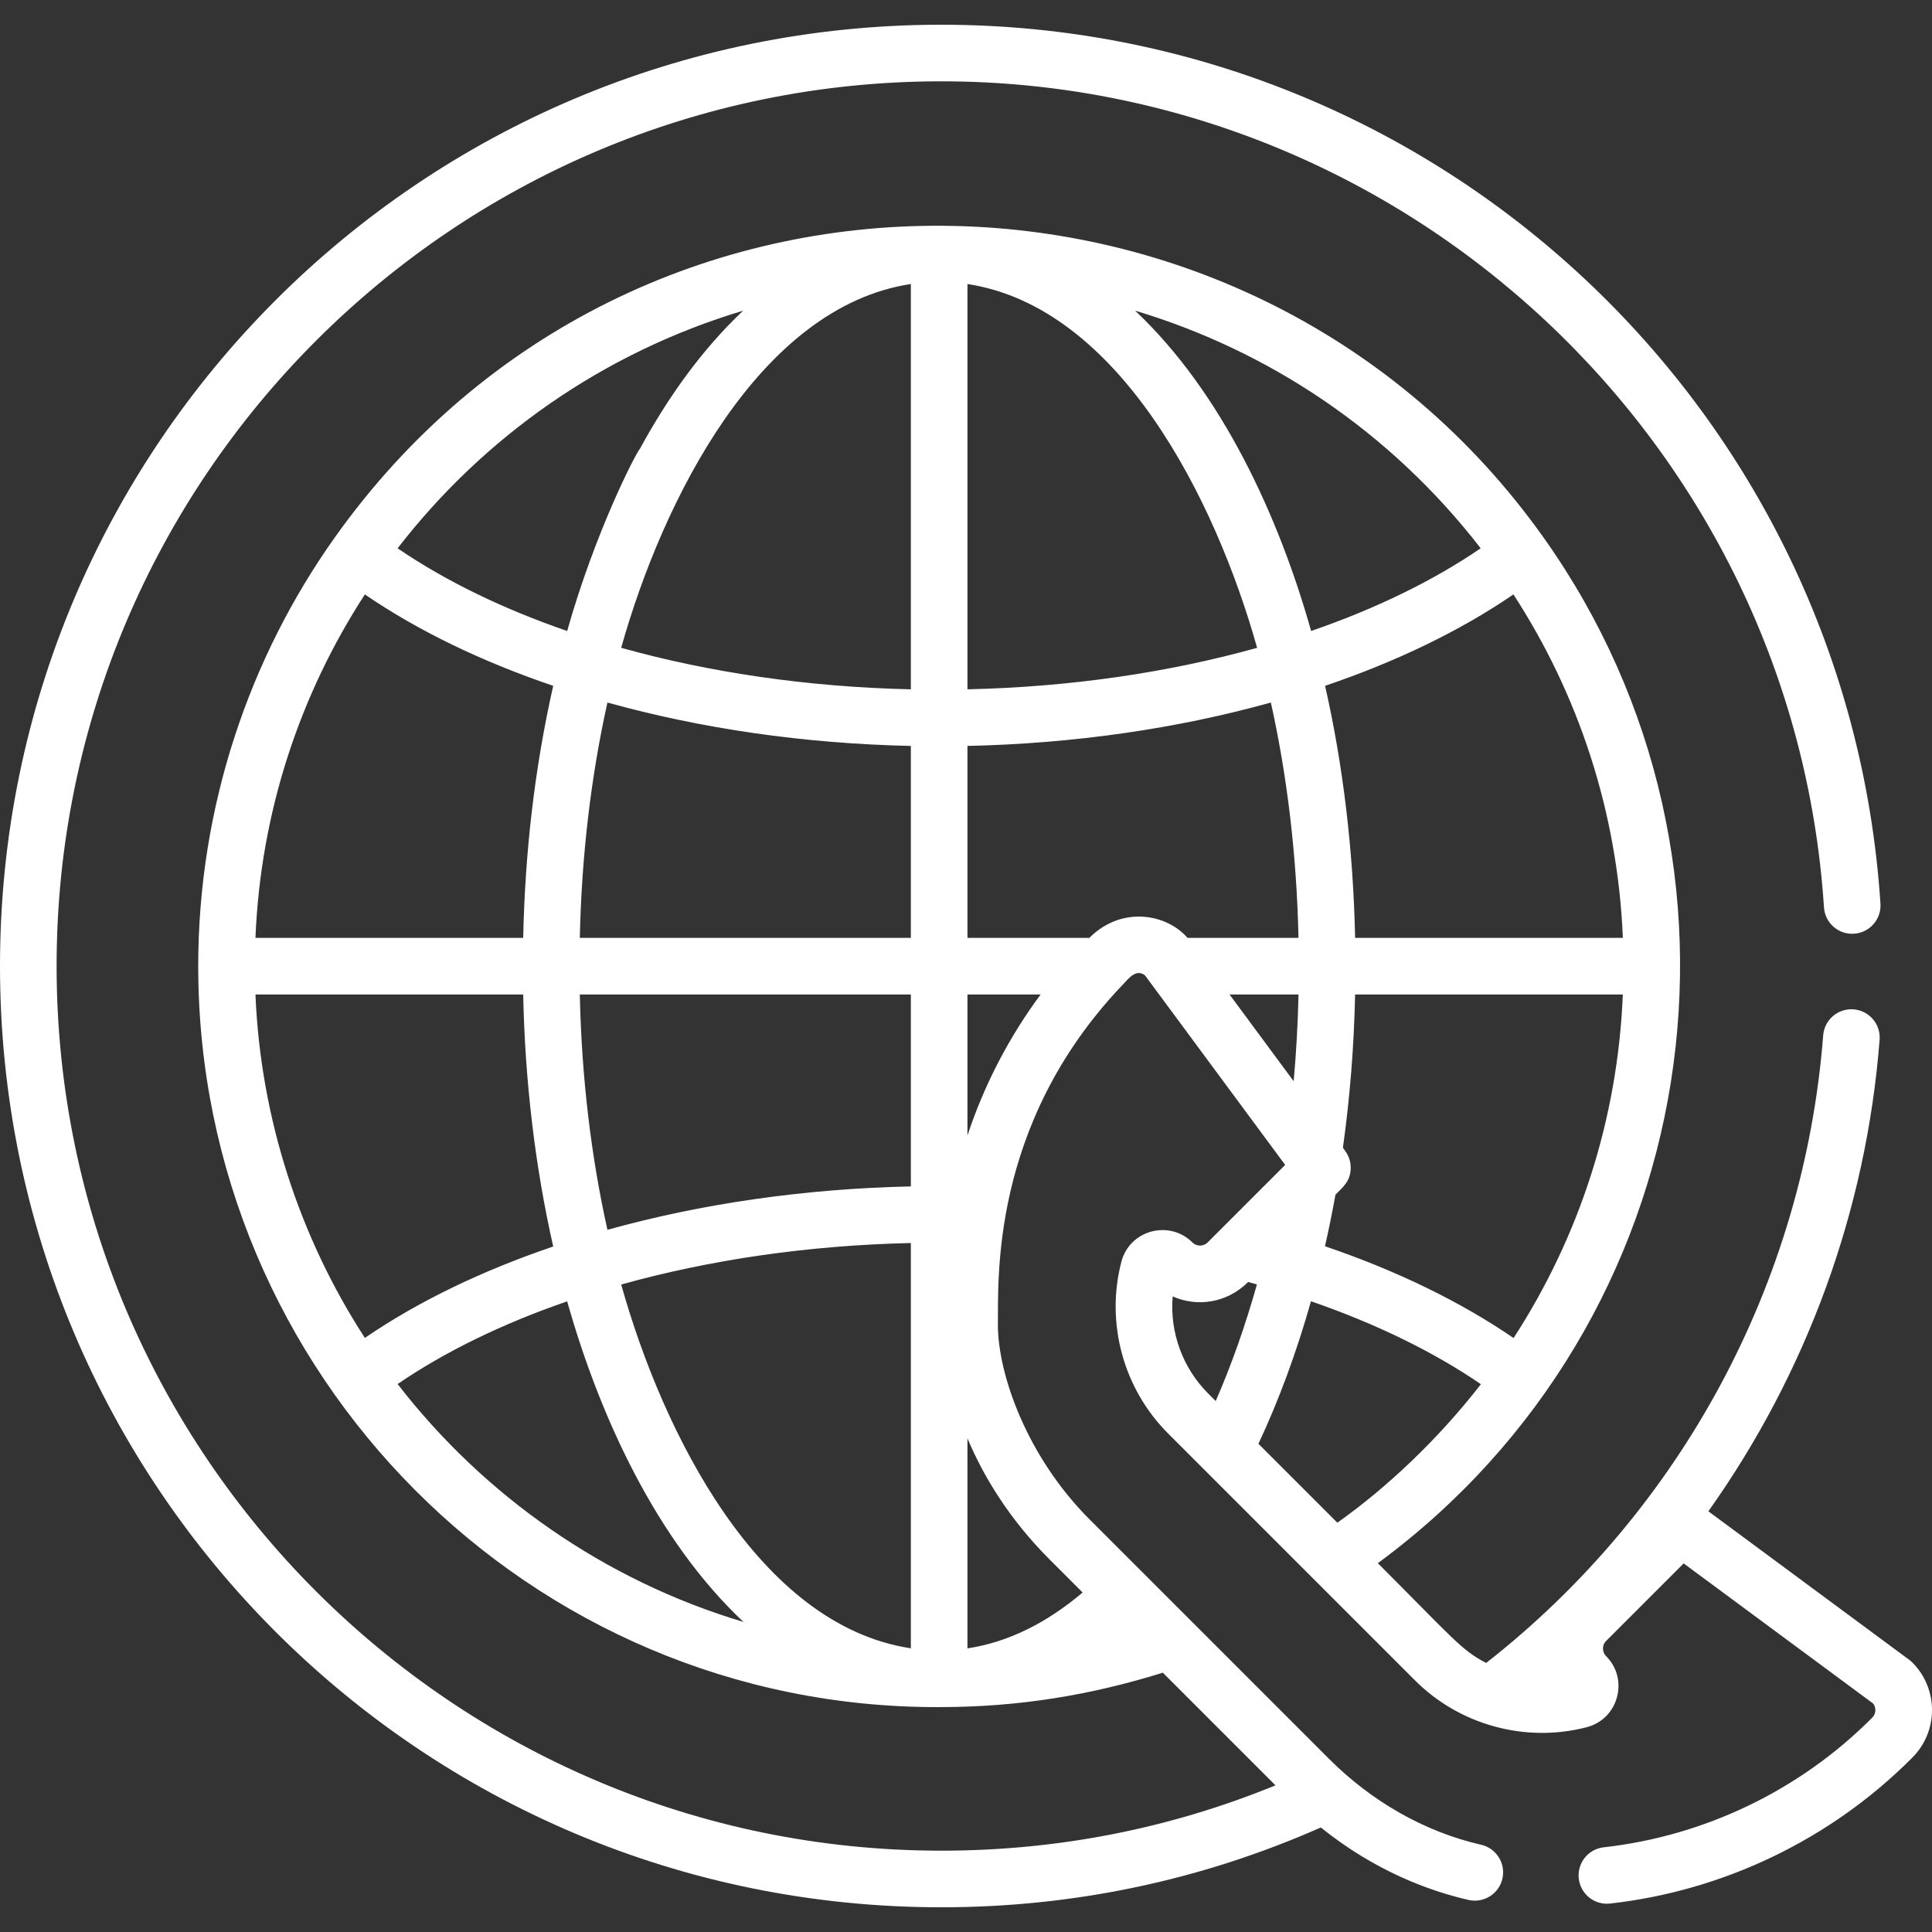 <?xml version="1.0"?>
<svg xmlns="http://www.w3.org/2000/svg" xmlns:xlink="http://www.w3.org/1999/xlink" xmlns:svgjs="http://svgjs.com/svgjs" version="1.1" width="512" height="512" x="0" y="0" viewBox="0 0 511.999 511.999" style="enable-background:new 0 0 512 512" xml:space="preserve" class=""><rect x="0" y="0" width="511.999" height="511.999" fill="#333333" stroke="none"/><g>
<g xmlns="http://www.w3.org/2000/svg">
	<g>
		<path d="M506.788,440.577c-0.263-0.261-0.544-0.504-0.844-0.725l-53.209-39.348c25.921-36.457,41.858-79.557,45.38-124.96    c0.32-4.13-2.768-7.737-6.897-8.058c-4.129-0.312-7.737,2.769-8.058,6.897c-5.075,65.42-37.552,125.79-89.302,166.312    c-6.533-3.324-8.828-6.547-28.716-26.435c86.973-64.043,105.42-185.156,43.983-271.718c-77.025-108.55-241.008-112.008-320.482,0    C66.191,174.177,52.53,213.616,52.53,256.045c0,107.964,87.669,196.697,196.355,196.355c0.026,0,0.055,0,0.085,0    c21.107-0.005,40.093-3.181,59.191-9.12l29.853,29.853c-28.094,11.497-57.834,17.316-88.566,17.316    C120.173,490.447,15.001,385.275,15.001,255.999S120.173,21.552,249.448,21.552c123.135,0,225.886,96.152,233.921,218.9    c0.271,4.134,3.844,7.275,7.975,6.994c4.133-0.271,7.265-3.84,6.994-7.974c-8.54-130.45-116.996-232.92-248.891-232.92    C111.577,6.551,0,118.118,0,255.999C0,393.87,111.566,505.448,249.448,505.448c35.02,0,68.83-7.125,100.585-21.15    c14.399,11.602,28.841,16.844,39.131,19.204c4.033,0.925,8.062-1.596,8.987-5.633c0.926-4.037-1.597-8.061-5.634-8.987    c-15.201-3.487-29.158-11.617-40.286-22.745l-63.467-63.467c-16.838-16.838-24.313-38.733-24.313-51.565    c0.195-11.18-2.347-52.835,32.841-89.895c1.87-1.967,3.745-4.54,6.134-2.74c5.913,7.995,33.524,45.332,37.154,50.242    l-20.569,20.569c-1.078,1.078-2.904,1.083-3.987,0c-6.105-6.104-16.642-3.345-18.847,5.097    c-4.211,16.151,0.473,33.605,12.385,45.516c0.884,0.884,63.094,63.094,65.443,65.443c11.794,11.794,29.25,16.624,45.517,12.383    c8.385-2.187,11.228-12.713,5.097-18.845c-1.081-1.081-1.081-2.908,0-3.989l20.569-20.569l50.242,37.155    c0.824,1.095,0.74,2.711-0.25,3.702l-0.285,0.285c-19.001,19.001-44.176,31.109-70.885,34.092    c-4.117,0.459-7.081,4.169-6.622,8.286c0.429,3.834,3.676,6.668,7.444,6.668c0.278,0,0.56-0.015,0.842-0.047    c30.079-3.359,58.429-16.994,79.828-38.393l0.285-0.285C513.736,458.832,513.736,447.525,506.788,440.577z M196.958,82.324    c-11.085,10.433-20.087,23.227-27.365,36.594c-1,1-11.823,21.857-19.287,48.3c-16.976-5.85-32.212-13.224-44.934-21.913    C128.159,115.842,159.725,93.487,196.958,82.324z M96.693,157.529c14.136,9.676,31.076,17.832,49.915,24.22    c-4.949,21.825-7.488,44.33-7.957,66.796H67.697C69.066,215.092,79.532,183.948,96.693,157.529z M67.697,263.545h70.954    c0.482,23.24,3.192,45.783,7.957,66.795c-18.838,6.388-35.778,14.545-49.914,24.22C79.546,328.156,69.068,296.665,67.697,263.545z     M105.372,366.785c12.722-8.69,27.958-16.063,44.934-21.913c8.642,30.617,23.736,63.366,46.724,84.961    C160.237,418.836,128.317,396.452,105.372,366.785z M241.384,436.821c-40.385-6.131-65.724-57.087-76.764-96.408    c23.512-6.575,49.683-10.398,76.764-10.998V436.821z M241.384,314.411c-28.249,0.604-55.646,4.605-80.408,11.501    c-4.238-19.052-6.838-39.907-7.322-62.366h87.731V314.411z M241.384,248.545h-87.731v0c0.468-21.728,2.962-42.765,7.323-62.366    c24.761,6.895,52.158,10.896,80.407,11.501V248.545z M241.384,182.675c-27.081-0.599-53.252-4.422-76.764-10.997    c11.009-39.208,36.634-90.333,76.764-96.408V182.675z M401.115,354.596c-14.053-9.634-30.99-17.868-49.984-24.324    c1.024-4.499,1.95-9.064,2.78-13.677c2.011-2.011,4.086-3.66,4.041-7.245c-0.033-2.629-1.306-4.142-2.067-5.171    c1.855-13.272,2.942-26.892,3.23-40.633h70.95C428.721,296.419,418.659,327.527,401.115,354.596z M430.072,248.545h-70.955    c-0.482-23.24-3.192-45.783-7.957-66.796c18.839-6.388,35.779-14.545,49.915-24.22    C418.236,183.948,428.704,215.092,430.072,248.545z M392.397,145.304c-12.723,8.689-27.958,16.063-44.935,21.913    c-8.572-30.367-23.616-63.216-46.654-84.894C335.96,92.863,368.269,114.11,392.397,145.304z M256.385,75.27    c40.201,6.111,65.734,57.122,76.763,96.407c-23.512,6.575-49.682,10.398-76.763,10.998V75.27z M278.158,413.274l8.753,8.755    c-9.76,8.259-19.982,13.215-30.526,14.805v-55.657C260.588,391.146,267.332,402.45,278.158,413.274z M256.385,300.91v-37.365    h19.39C267.405,274.847,260.84,287.446,256.385,300.91z M288.686,248.545h-32.303v-50.867c28.25-0.604,55.645-4.604,80.407-11.5    c4.36,19.6,6.854,40.638,7.322,62.366h-29.419v0C309.349,242.307,297.389,239.842,288.686,248.545z M325.838,263.545h18.28    c-0.169,7.717-0.597,15.394-1.284,22.982L325.838,263.545z M322.171,371.289l-2.002-2.002c-6.744-6.744-10.201-16.205-9.401-25.72    c6.378,2.83,14.319,1.853,20.001-3.83c0.782,0.211,1.552,0.434,2.328,0.651C330.025,351.321,326.359,361.707,322.171,371.289z     M354.411,403.529l-20.913-20.913c5.423-11.547,10.108-24.273,13.922-37.769c17.161,5.921,32.416,13.353,45.035,21.978    C381.101,381.466,367.451,394.307,354.411,403.529z" fill="#ffffff" data-original="#000000" class=""/>
	</g>
</g>
<g xmlns="http://www.w3.org/2000/svg">
</g>
<g xmlns="http://www.w3.org/2000/svg">
</g>
<g xmlns="http://www.w3.org/2000/svg">
</g>
<g xmlns="http://www.w3.org/2000/svg">
</g>
<g xmlns="http://www.w3.org/2000/svg">
</g>
<g xmlns="http://www.w3.org/2000/svg">
</g>
<g xmlns="http://www.w3.org/2000/svg">
</g>
<g xmlns="http://www.w3.org/2000/svg">
</g>
<g xmlns="http://www.w3.org/2000/svg">
</g>
<g xmlns="http://www.w3.org/2000/svg">
</g>
<g xmlns="http://www.w3.org/2000/svg">
</g>
<g xmlns="http://www.w3.org/2000/svg">
</g>
<g xmlns="http://www.w3.org/2000/svg">
</g>
<g xmlns="http://www.w3.org/2000/svg">
</g>
<g xmlns="http://www.w3.org/2000/svg">
</g>
</g></svg>
